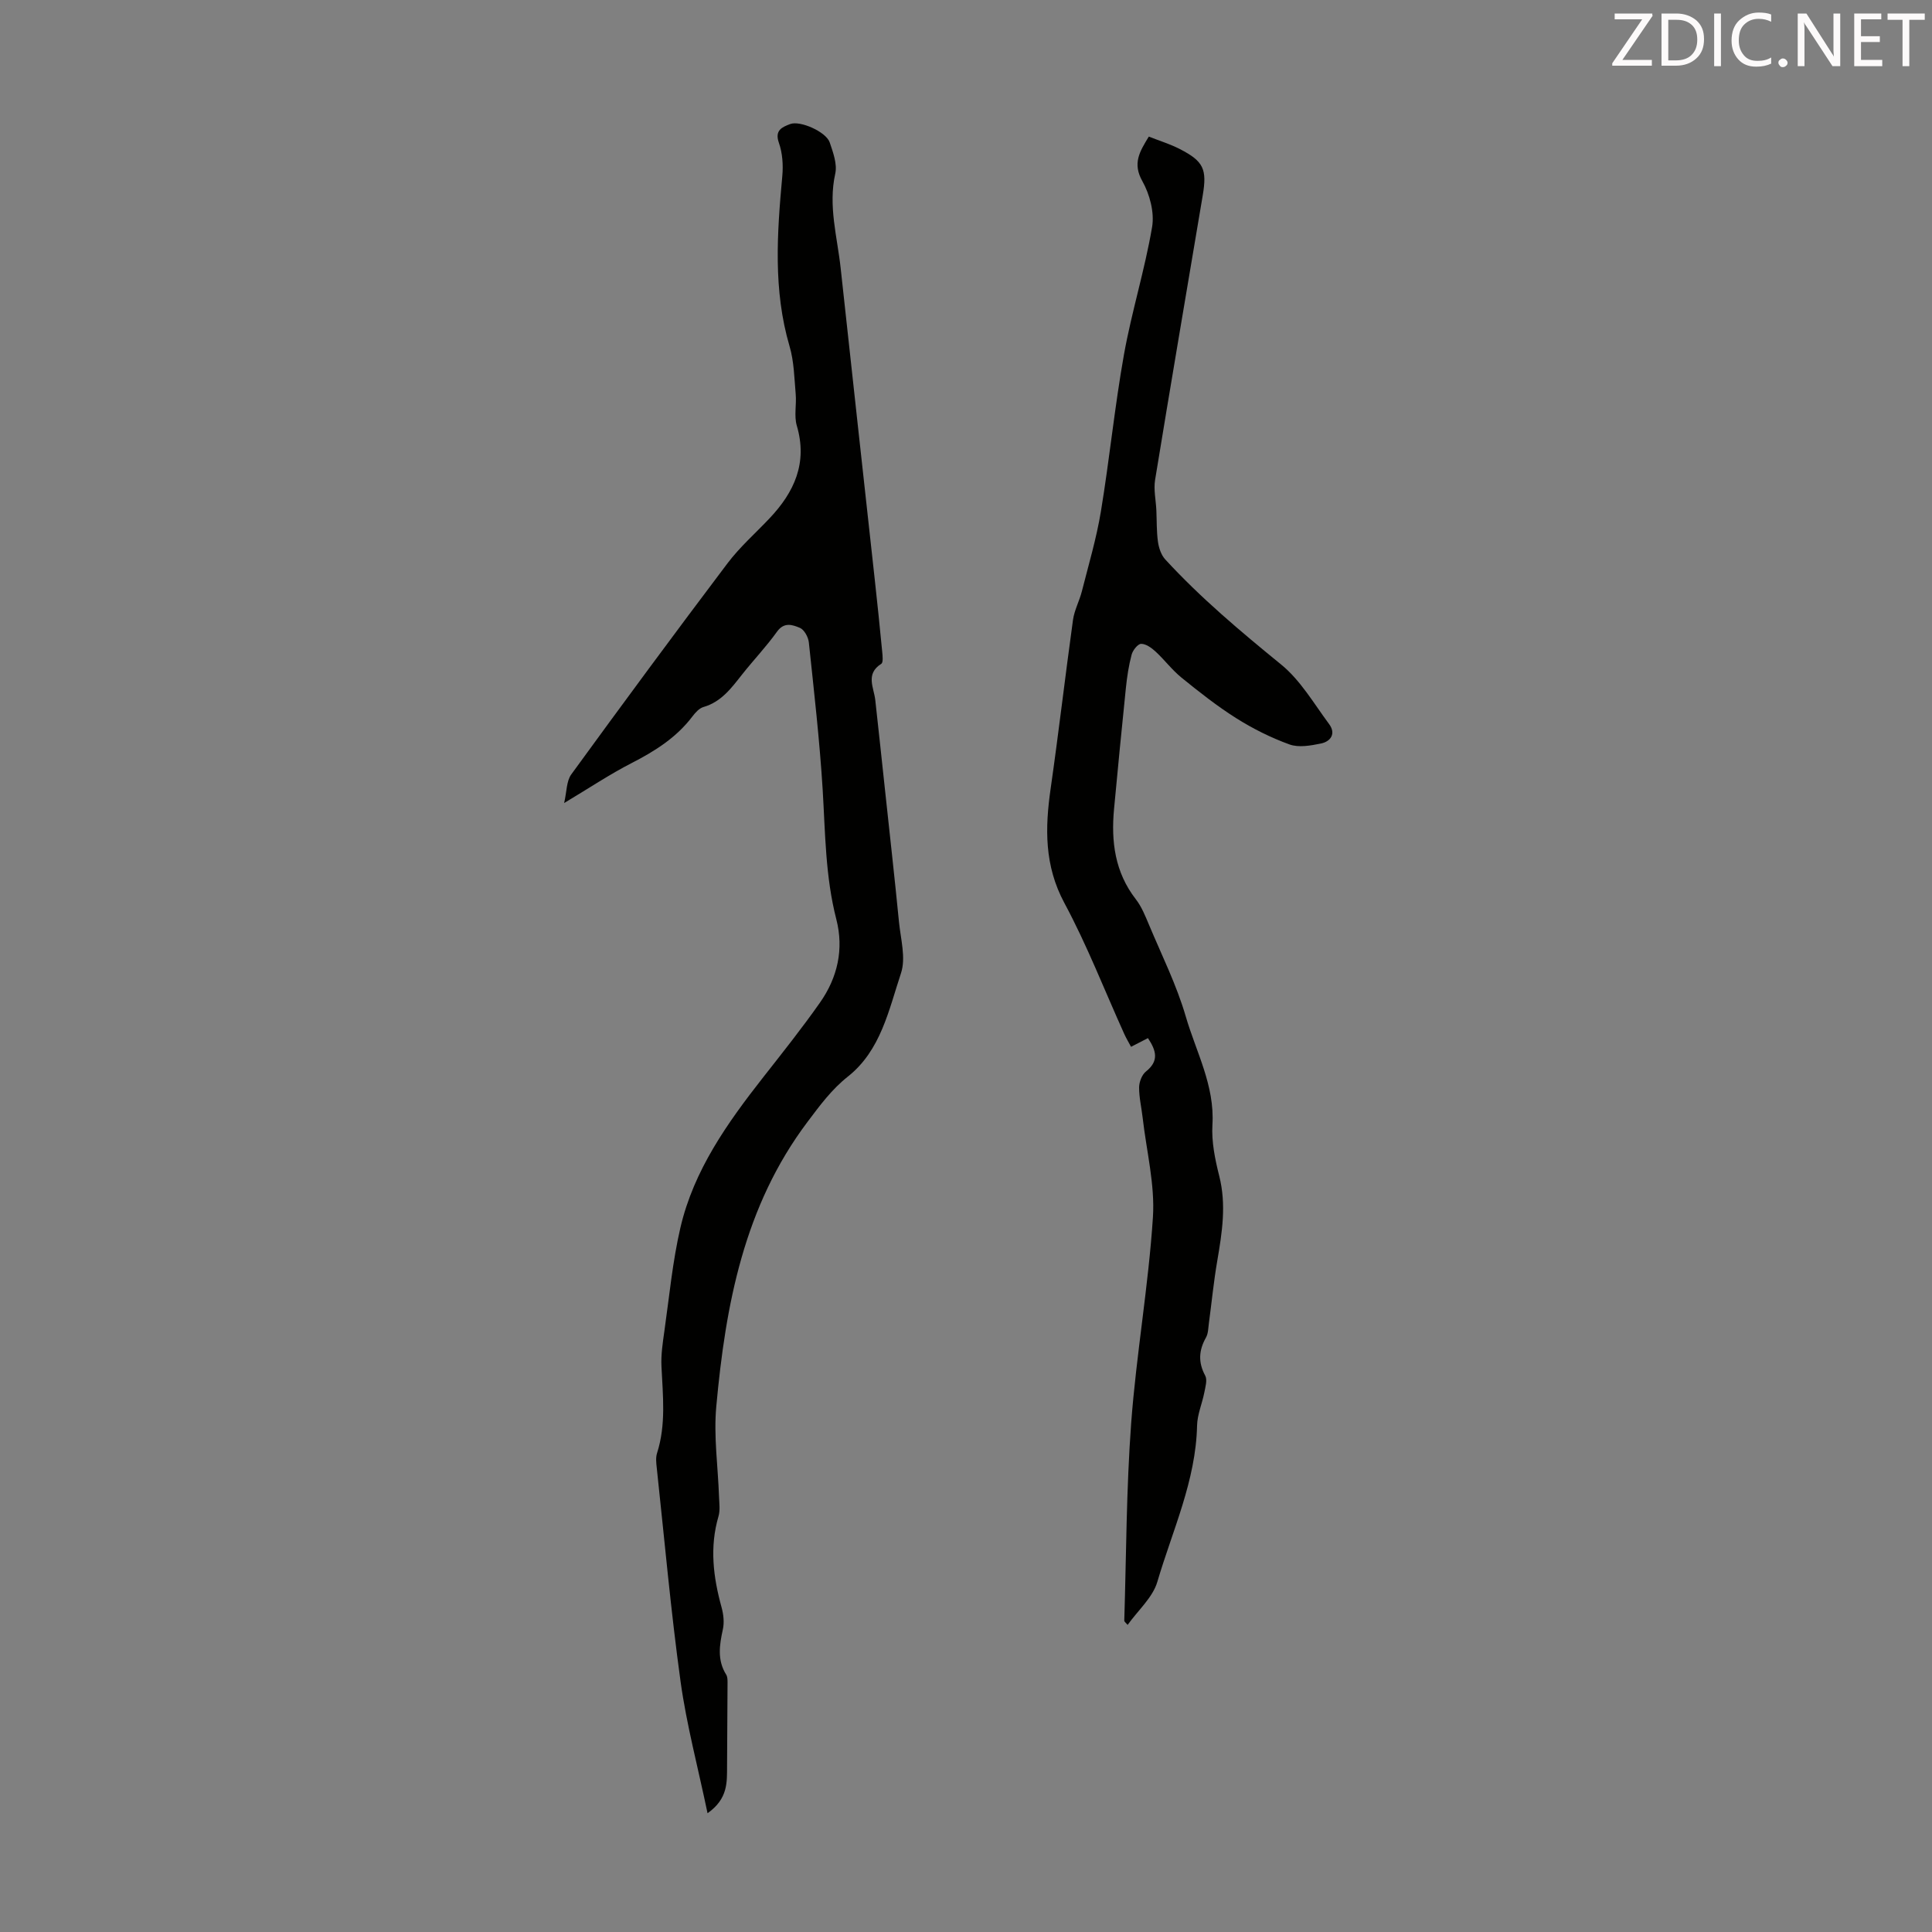 <svg enable-background="new 0 0 400 400" viewBox="0 0 400 400" xmlns="http://www.w3.org/2000/svg"><rect x="0" y="0" width="400" height="400" fill="#808080" stroke="none"/><path d="m146.49 375.41c-1.99-9.54-4.34-18.3-5.58-27.22-2.03-14.73-3.35-29.55-4.94-44.34-.11-.99-.23-2.07.06-2.98 1.9-5.93 1.2-11.94.92-17.97-.12-2.42.26-4.88.6-7.29 1.02-7.16 1.69-14.41 3.32-21.43 2.77-11.91 9.73-21.69 17.15-31.15 4-5.1 8.04-10.17 11.76-15.47 3.62-5.16 4.97-11.02 3.37-17.24-2.28-8.85-2.28-17.9-2.83-26.93-.63-10.15-1.79-20.28-2.86-30.4-.12-1.09-.95-2.62-1.85-3-1.49-.62-3.25-1.28-4.73.78-2.21 3.09-4.85 5.86-7.21 8.84-2.22 2.81-4.3 5.69-8.02 6.77-.87.25-1.67 1.13-2.26 1.91-3.32 4.4-7.77 7.21-12.61 9.69-4.53 2.32-8.79 5.18-13.98 8.28.55-2.37.47-4.54 1.47-5.92 10.66-14.65 21.42-29.24 32.34-43.7 2.54-3.37 5.78-6.22 8.7-9.31 5.15-5.44 7.93-11.49 5.66-19.2-.6-2.03-.03-4.37-.23-6.55-.29-3.31-.34-6.74-1.27-9.89-3.43-11.67-2.58-23.44-1.5-35.27.2-2.26.04-4.74-.71-6.85-.93-2.64.72-3.26 2.32-3.88 2.09-.8 7.47 1.62 8.2 3.79.7 2.07 1.59 4.48 1.15 6.47-1.49 6.7.42 13.08 1.12 19.57 2.32 21.46 4.7 42.92 7.05 64.38.55 5 1.07 10.01 1.55 15.02.08.85.24 2.24-.19 2.51-3.33 2.12-1.53 4.91-1.24 7.53.69 6.19 1.34 12.39 2.01 18.58.97 9.1 2 18.19 2.89 27.3.35 3.56 1.47 7.49.42 10.65-2.53 7.62-4.17 15.98-10.97 21.38-3.4 2.69-5.82 6-8.38 9.4-13.17 17.48-16.97 37.93-18.89 58.91-.57 6.19.36 12.51.57 18.77.05 1.34.25 2.77-.12 4.01-1.86 6.37-1.08 12.58.64 18.81.4 1.45.59 3.13.27 4.58-.71 3.24-1.2 6.35.69 9.37.27.43.28 1.07.28 1.61-.02 5.78-.06 11.56-.1 17.34-.02 3.31.22 6.73-4.04 9.74z" fill="#010100"/><path d="m237.67 214.93c-1.31.67-2.28 1.17-3.5 1.8-.51-.95-1-1.78-1.4-2.65-4.1-9.06-7.7-18.38-12.4-27.12-4.17-7.76-4.02-15.53-2.84-23.73 1.66-11.6 3.01-23.25 4.62-34.87.28-2.03 1.33-3.93 1.84-5.94 1.39-5.49 3.02-10.95 3.94-16.53 1.78-10.79 2.85-21.7 4.77-32.46 1.59-8.88 4.32-17.55 5.83-26.43.51-3.01-.49-6.78-2.02-9.5-2.06-3.66-.59-6.07 1.34-9.22 2.2.87 4.43 1.55 6.46 2.6 4.88 2.52 5.62 4.14 4.7 9.59-3.3 19.62-6.65 39.24-9.86 58.88-.33 2.02.16 4.17.26 6.26.1 2.18.03 4.39.33 6.54.18 1.28.66 2.74 1.5 3.66 7.33 7.98 15.59 14.91 23.99 21.76 4.02 3.27 6.8 8.1 9.96 12.36 1.44 1.95.34 3.59-1.72 4.01-2.11.43-4.58.88-6.49.19-3.84-1.39-7.58-3.26-11.04-5.44-3.96-2.5-7.67-5.43-11.32-8.39-1.96-1.59-3.51-3.68-5.37-5.4-.83-.76-1.99-1.61-2.99-1.6-.69.01-1.73 1.33-1.97 2.24-.6 2.25-.95 4.59-1.19 6.92-.86 8.34-1.67 16.68-2.45 25.03-.63 6.73.17 13.1 4.51 18.69 1.21 1.55 1.97 3.5 2.75 5.34 2.63 6.28 5.7 12.43 7.59 18.93 2.14 7.36 6.02 14.3 5.52 22.42-.21 3.5.54 7.16 1.41 10.6 1.51 5.96.59 11.72-.41 17.58-.74 4.29-1.16 8.64-1.74 12.96-.13.99-.13 2.09-.6 2.92-1.49 2.65-1.64 5.13-.15 7.89.47.88.03 2.34-.19 3.49-.45 2.29-1.45 4.55-1.5 6.84-.25 11.43-5.09 21.69-8.23 32.36-.95 3.23-3.97 5.86-6.15 8.91-.36-.45-.7-.67-.69-.89.42-13.64.42-27.32 1.43-40.92 1.06-14.23 3.58-28.36 4.5-42.6.44-6.78-1.34-13.7-2.12-20.56-.24-2.11-.75-4.22-.74-6.32.01-1.12.58-2.62 1.42-3.29 2.71-2.16 2.17-4.27.41-6.91z" fill="#010100"/><g fill="#fcfafa"><path d="m342.2 3.2-6.3 9.2h6.1v1.2h-8.2v-.5l6.2-9.1h-5.7v-1.2h7.8v.4z"/><path d="m344 13.7v-10.9h3.1c1.6 0 3 .5 4.1 1.4 1.1 1 1.6 2.2 1.6 3.9s-.5 3-1.6 4-2.5 1.5-4.2 1.5h-3zm1.4-9.6v8.4h1.6c1.4 0 2.5-.4 3.2-1.1.8-.8 1.2-1.8 1.2-3.2s-.4-2.4-1.2-3.1-1.8-1-3.1-1z"/><path d="m356.3 2.8v10.9h-1.4v-10.9z"/><path d="m366.6 13.2c-.8.4-1.8.6-3 .6-1.6 0-2.8-.5-3.7-1.5s-1.4-2.3-1.4-3.9c0-1.7.5-3.2 1.6-4.2s2.4-1.6 4-1.6c1 0 1.9.1 2.6.4v1.5c-.8-.4-1.6-.6-2.6-.6-1.2 0-2.2.4-3 1.2s-1.1 1.9-1.1 3.3c0 1.3.4 2.3 1.1 3.1s1.6 1.1 2.8 1.1c1.1 0 2-.2 2.8-.7v1.3z"/><path d="m368.2 13c0-.3.1-.5.3-.6.2-.2.4-.3.6-.3.3 0 .5.1.7.3s.3.4.3.6-.1.5-.3.6c-.2.2-.4.3-.7.3s-.5-.1-.6-.3c-.2-.2-.3-.4-.3-.6z"/><path d="m381.1 13.7h-1.7l-5.5-8.4c-.2-.2-.3-.5-.4-.7 0 .2.1.8.1 1.5v7.6h-1.4v-10.9h1.8l5.3 8.3c.3.4.4.6.4.8 0-.3-.1-.8-.1-1.6v-7.5h1.4v10.9z"/><path d="m389.7 13.7h-5.8v-10.9h5.6v1.2h-4.2v3.5h3.9v1.2h-3.9v3.7h4.4z"/><path d="m398.4 4.1h-3.1v9.6h-1.4v-9.6h-3.1v-1.3h7.7v1.3z"/></g></svg>
